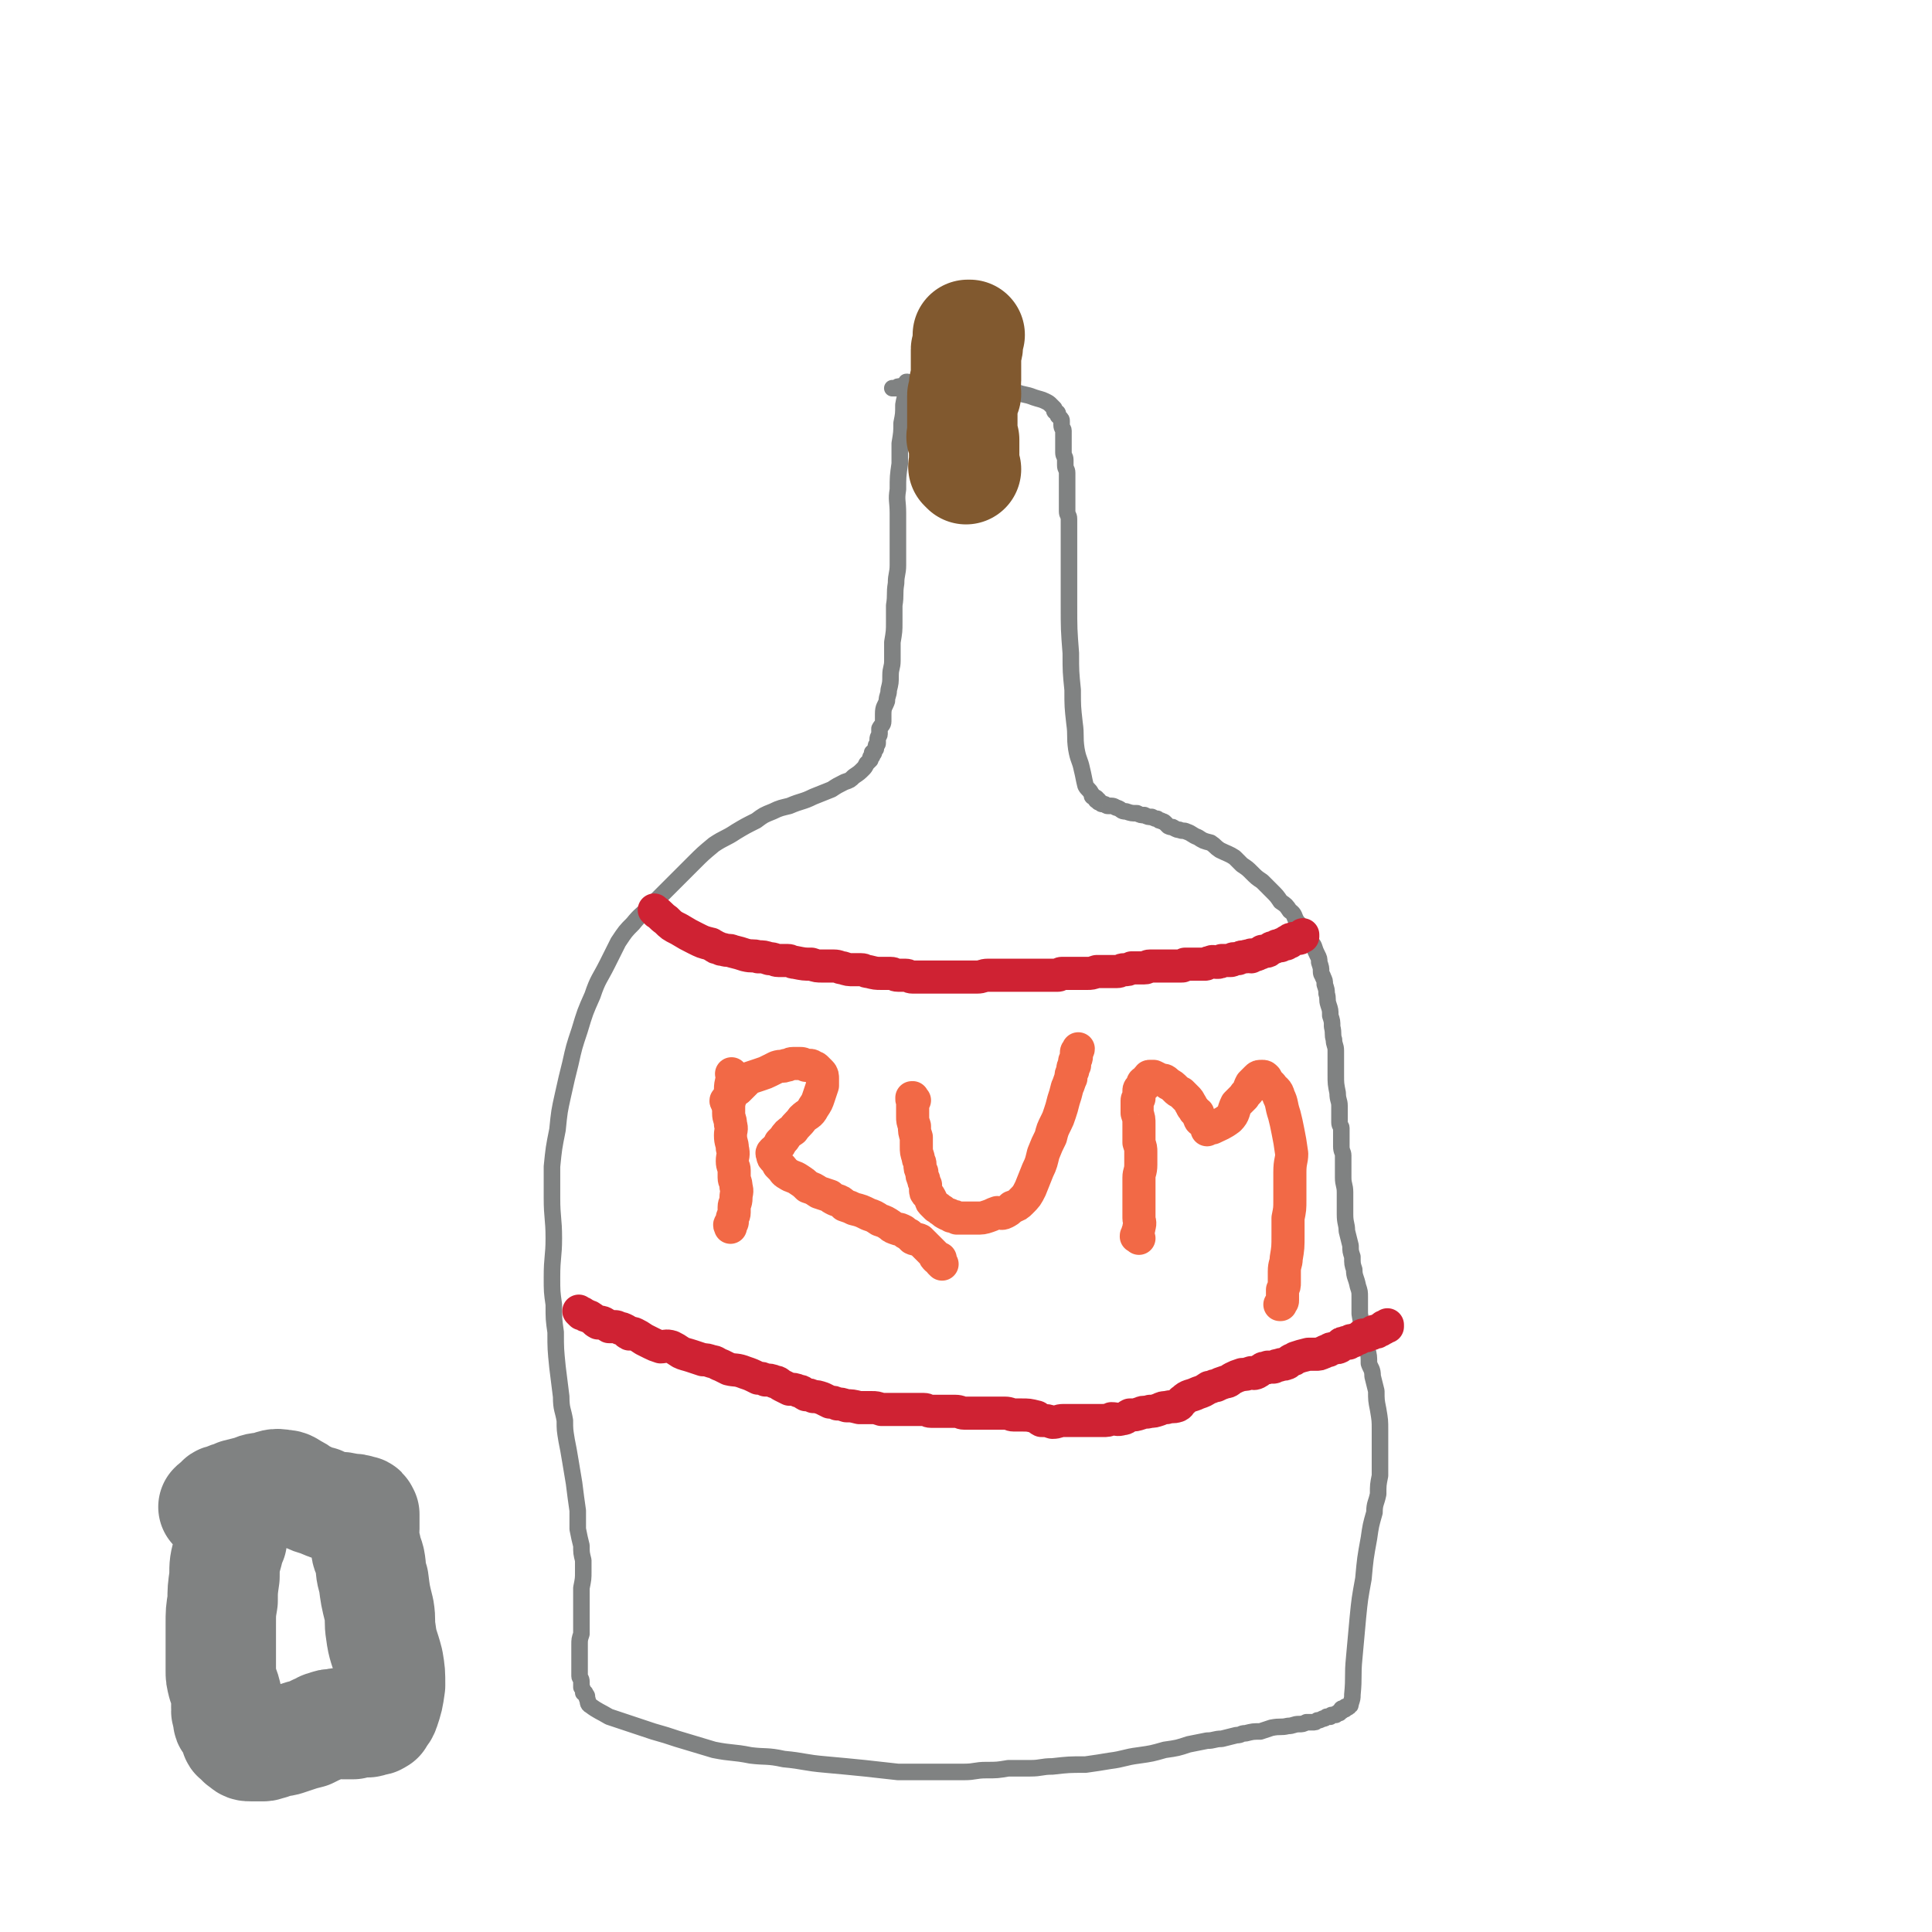 <svg viewBox='0 0 1050 1050' version='1.1' xmlns='http://www.w3.org/2000/svg' xmlns:xlink='http://www.w3.org/1999/xlink'><g fill='none' stroke='#808282' stroke-width='9' stroke-linecap='round' stroke-linejoin='round'><path d='M494,209c-1,-1 -1,-1 -1,-1 -1,-1 0,0 0,0 0,0 0,0 0,0 0,0 0,-1 0,0 -1,0 0,0 0,1 0,5 -1,5 -2,11 0,5 0,5 -1,10 0,5 0,5 -1,11 0,6 0,6 0,11 -1,7 -1,7 -1,14 -1,6 0,6 0,13 0,8 0,8 0,16 0,6 0,6 0,12 0,5 -1,5 -1,10 -1,6 0,6 -1,12 0,4 0,4 0,9 0,5 0,5 -1,11 0,5 0,5 0,10 0,4 -1,4 -1,8 0,4 0,4 -1,8 0,3 -1,3 -1,6 -1,3 -2,3 -2,7 0,2 0,2 0,4 0,2 -1,2 -2,4 0,1 0,1 0,3 0,1 -1,1 -1,3 0,1 0,1 0,2 0,1 -1,0 -1,2 0,0 0,0 0,1 0,0 0,0 -1,1 0,0 0,0 0,1 0,0 0,0 0,0 0,1 -1,0 -1,0 0,0 0,1 0,1 0,1 0,1 0,1 0,0 -1,0 -1,1 0,0 0,0 0,1 -1,1 -1,1 -2,2 -1,2 -1,2 -2,3 -2,2 -2,2 -5,4 -2,2 -2,2 -5,3 -4,2 -4,2 -7,4 -5,2 -5,2 -10,4 -6,3 -6,2 -13,5 -4,1 -5,1 -9,3 -5,2 -5,2 -9,5 -6,3 -6,3 -11,6 -6,4 -6,3 -12,7 -6,5 -6,5 -11,10 -7,7 -7,7 -14,14 -5,5 -5,5 -10,10 -4,4 -5,4 -9,9 -4,4 -4,4 -8,10 -3,6 -3,6 -6,12 -4,8 -5,8 -8,17 -4,9 -4,9 -7,19 -3,9 -3,9 -5,18 -2,8 -2,8 -4,17 -2,9 -2,9 -3,19 -2,10 -2,10 -3,20 0,9 0,9 0,17 0,11 1,11 1,22 0,10 -1,10 -1,21 0,8 0,8 1,15 0,8 0,8 1,15 0,9 0,9 1,19 1,8 1,8 2,16 0,7 1,7 2,13 0,5 0,5 1,11 1,5 1,5 2,11 1,6 1,6 2,12 1,8 1,8 2,15 0,5 0,5 0,10 1,5 1,5 2,9 0,4 0,4 1,8 0,3 0,3 0,6 0,4 0,4 -1,9 0,3 0,3 0,7 0,3 0,3 0,6 0,3 0,3 0,6 0,3 0,3 0,6 -1,3 -1,3 -1,6 0,3 0,3 0,5 0,3 0,3 0,5 0,2 0,2 0,4 0,1 0,1 0,3 0,1 1,1 1,3 0,0 0,1 0,2 0,1 0,1 0,1 1,1 1,2 1,3 0,0 0,0 1,0 0,0 0,0 0,1 0,0 1,0 1,1 0,0 0,0 0,1 1,2 0,3 2,4 4,3 5,3 10,6 6,2 6,2 12,4 6,2 6,2 12,4 7,2 7,2 13,4 10,3 10,3 20,6 10,2 10,1 20,3 8,1 9,0 18,2 11,1 11,2 23,3 11,1 11,1 21,2 9,1 9,1 18,2 9,0 9,0 18,0 9,0 9,0 18,0 6,0 6,-1 12,-1 6,0 6,0 12,-1 6,0 6,0 12,0 6,0 6,-1 12,-1 9,-1 9,-1 18,-1 7,-1 7,-1 13,-2 8,-1 8,-2 16,-3 7,-1 7,-1 14,-3 7,-1 7,-1 13,-3 5,-1 5,-1 10,-2 4,0 4,-1 8,-1 4,-1 4,-1 8,-2 3,0 2,-1 5,-1 4,-1 4,-1 8,-1 3,-1 3,-1 6,-2 5,-1 5,0 9,-1 3,0 3,-1 6,-1 2,0 2,0 4,-1 2,0 2,0 3,0 2,0 2,0 3,-1 1,0 1,0 3,-1 1,0 1,0 2,-1 0,0 1,0 2,0 0,0 0,-1 1,-1 0,0 1,0 2,0 0,0 0,-1 1,-1 0,0 0,0 1,0 0,0 0,-1 0,-1 0,0 1,0 1,0 1,0 0,-1 0,-1 0,-1 1,0 2,0 0,0 0,-1 0,-1 0,-1 1,0 1,0 1,0 1,0 1,-1 1,0 1,0 1,-1 1,-3 1,-3 1,-5 1,-10 0,-10 1,-20 1,-11 1,-11 2,-22 1,-10 1,-10 3,-21 1,-11 1,-11 3,-22 1,-7 1,-7 3,-14 0,-5 1,-5 2,-10 0,-5 0,-5 1,-10 0,-6 0,-6 0,-12 0,-7 0,-7 0,-13 0,-5 0,-5 -1,-11 -1,-5 -1,-5 -1,-10 -1,-4 -1,-4 -2,-8 0,-4 -1,-4 -2,-7 0,-4 0,-4 -1,-8 -1,-3 -1,-3 -2,-7 -1,-6 -1,-6 -2,-12 0,-5 0,-5 0,-9 0,-3 0,-3 -1,-6 -1,-5 -2,-5 -2,-9 -1,-3 -1,-3 -1,-7 -1,-3 -1,-3 -1,-6 -1,-4 -1,-4 -2,-8 0,-4 -1,-4 -1,-9 0,-6 0,-6 0,-12 0,-4 -1,-4 -1,-8 0,-3 0,-3 0,-6 0,-3 0,-3 0,-6 0,-2 -1,-2 -1,-5 0,-2 0,-2 0,-5 0,-2 0,-2 0,-5 0,-1 -1,-1 -1,-3 0,-2 0,-2 0,-4 0,-2 0,-2 0,-5 0,-3 -1,-3 -1,-7 -1,-5 -1,-5 -1,-10 0,-4 0,-4 0,-8 0,-2 0,-2 0,-5 0,-3 -1,-3 -1,-6 -1,-3 0,-3 -1,-7 0,-3 0,-3 -1,-6 0,-3 0,-3 -1,-6 -1,-3 0,-3 -1,-6 0,-2 0,-2 -1,-5 0,-2 0,-2 -1,-4 0,-1 -1,-1 -1,-3 0,-2 0,-2 -1,-5 0,-2 0,-2 -1,-4 -1,-2 -1,-2 -2,-5 -2,-3 -2,-3 -4,-6 -1,-1 -1,-1 -2,-3 -1,-2 -1,-2 -3,-4 -2,-3 -1,-4 -4,-6 -2,-3 -2,-3 -5,-5 -2,-3 -2,-3 -5,-6 -2,-2 -2,-2 -5,-5 -3,-2 -3,-2 -6,-5 -2,-2 -2,-2 -5,-4 -2,-2 -2,-2 -4,-4 -3,-2 -4,-2 -8,-4 -3,-2 -2,-2 -5,-4 -4,-1 -4,-1 -7,-3 -3,-1 -3,-2 -6,-3 -2,-1 -2,0 -4,-1 -1,0 -1,0 -3,-1 -1,-1 -1,0 -3,-1 -1,-1 -1,-1 -2,-2 -1,-1 -1,0 -2,-1 -1,0 -1,0 -2,-1 -1,0 -1,0 -3,-1 -2,0 -2,0 -4,-1 -2,0 -2,0 -4,-1 -3,0 -3,0 -6,-1 -3,0 -2,-1 -5,-2 -1,0 -1,-1 -3,-1 -1,0 -1,0 -2,0 -1,0 -1,-1 -2,-1 0,0 -1,0 -1,0 -1,0 0,-1 -1,-1 0,0 -1,0 -1,0 0,0 0,-1 0,-1 0,-1 -1,0 -1,0 -1,0 0,-1 0,-1 0,-1 -1,0 -2,-1 -1,0 0,-1 -1,-2 -1,-2 -2,-2 -3,-4 -1,-4 -1,-5 -2,-9 -1,-5 -2,-5 -3,-11 -1,-7 0,-7 -1,-14 -1,-9 -1,-9 -1,-18 -1,-10 -1,-10 -1,-20 -1,-13 -1,-13 -1,-27 0,-9 0,-9 0,-19 0,-5 0,-5 0,-9 0,-4 0,-4 0,-7 0,-3 0,-3 0,-6 0,-3 0,-3 0,-5 0,-2 -1,-2 -1,-4 0,-2 0,-2 0,-4 0,-2 0,-2 0,-4 0,-1 0,-1 0,-3 0,-1 0,-1 0,-3 0,-2 0,-2 0,-4 0,-1 0,-1 0,-3 0,-2 -1,-2 -1,-4 0,-1 0,-1 0,-3 0,-2 -1,-2 -1,-4 0,-1 0,-1 0,-3 0,-2 0,-2 0,-4 0,-1 0,-1 0,-3 0,-1 0,-1 0,-2 0,-1 -1,-1 -1,-3 0,-1 0,-1 0,-2 0,-1 0,-1 -1,-2 0,0 0,0 0,0 -1,-1 -1,-1 -1,-1 0,-1 0,-1 0,-1 0,-1 -1,-1 -1,-1 0,0 -1,0 -1,-1 0,0 0,-1 0,-1 -1,-1 -1,-1 -2,-2 -1,-1 -1,-1 -3,-2 -2,-1 -3,-1 -6,-2 -5,-2 -5,-1 -10,-3 -4,-1 -4,-1 -8,-2 -4,-1 -4,-1 -8,-2 -6,-1 -6,-1 -12,-2 -5,0 -5,0 -11,0 -5,0 -5,0 -9,0 -4,0 -4,1 -8,2 -3,0 -3,0 -6,1 -2,0 -2,0 -3,1 -1,0 -1,0 -1,0 -1,0 -1,0 -1,0 0,0 0,0 0,0 '/></g>
<g fill='none' stroke='#F26946' stroke-width='18' stroke-linecap='round' stroke-linejoin='round'><path d='M399,585c-1,-1 -1,-1 -1,-1 -1,-1 0,0 0,0 0,0 0,0 0,0 0,0 0,0 0,0 -1,-1 0,0 0,0 0,4 -1,4 -1,8 0,2 0,2 0,4 0,2 -1,2 -1,4 0,3 0,3 0,5 0,3 1,3 1,6 1,3 0,3 0,6 0,4 1,4 1,7 1,4 0,4 0,7 0,3 1,3 1,5 0,2 0,2 0,4 0,2 1,2 1,5 1,3 0,3 0,6 0,3 -1,3 -1,5 0,2 0,2 0,3 0,2 -1,2 -1,3 0,1 0,2 0,2 0,1 -1,1 -1,1 -1,1 0,1 0,2 0,0 0,0 0,0 '/><path d='M396,600c-1,-1 -1,-1 -1,-1 -1,-1 0,-1 0,-1 0,0 0,0 1,-1 1,-1 1,-2 2,-3 1,-1 1,-1 3,-2 1,-1 1,-1 2,-2 2,-2 2,-2 4,-4 3,-1 3,-1 6,-2 3,-1 3,-1 5,-2 2,-1 2,-1 4,-2 3,-1 3,0 5,-1 2,0 2,-1 4,-1 2,0 2,0 4,0 1,0 1,0 3,1 1,0 1,0 2,0 1,0 1,0 2,1 1,0 1,0 2,1 1,1 1,1 2,2 1,1 1,2 1,3 0,2 0,3 0,4 -1,3 -1,3 -2,6 -1,3 -1,3 -3,6 -2,4 -3,3 -6,6 -2,3 -3,3 -5,6 -3,2 -3,2 -5,5 -1,1 -1,1 -2,2 0,1 0,1 -1,2 -1,1 -1,1 -1,2 -1,0 -1,0 -2,1 0,0 0,0 0,0 -1,1 0,1 0,2 0,1 0,1 1,2 1,1 1,1 2,3 1,1 1,1 2,2 1,1 1,2 3,3 3,2 3,1 6,3 3,2 3,2 5,4 3,1 3,1 6,3 3,1 3,1 6,2 1,1 1,1 3,2 3,1 3,1 5,3 3,1 3,1 5,2 4,1 4,1 8,3 3,1 3,1 6,3 3,1 3,1 6,3 1,1 1,1 4,2 1,0 1,0 3,1 1,1 1,1 3,2 1,1 1,1 2,2 2,1 2,0 4,1 1,1 1,1 3,3 1,1 1,1 3,3 1,1 1,1 2,2 0,1 0,1 1,2 1,0 1,0 2,0 0,0 0,0 0,1 0,0 0,1 0,1 0,0 0,0 0,0 1,1 1,1 1,1 '/><path d='M497,598c-1,-1 -1,-1 -1,-1 -1,-1 0,0 0,0 0,0 0,0 0,0 0,0 0,0 0,0 -1,-1 0,0 0,0 0,0 0,0 0,0 0,0 0,0 0,0 -1,-1 0,0 0,0 0,0 0,0 0,0 0,0 0,0 0,0 -1,-1 0,0 0,0 0,0 0,0 0,0 0,0 0,-1 0,0 -1,0 0,1 0,2 0,4 0,4 0,8 0,2 0,2 1,5 0,3 0,3 1,6 0,3 0,3 0,5 0,3 0,3 1,6 0,2 1,2 1,4 0,2 0,2 1,4 0,2 0,2 1,4 0,1 0,1 1,3 0,1 0,1 0,2 0,2 0,2 1,3 1,1 1,1 2,3 0,1 0,1 1,2 1,1 1,1 2,2 2,1 1,1 3,2 1,1 1,1 3,2 1,0 1,0 2,1 2,0 2,0 3,1 2,0 2,0 4,0 2,0 2,0 3,0 2,0 2,0 3,0 4,0 4,0 7,-1 3,-1 2,-1 5,-2 2,0 2,1 4,0 2,-1 2,-1 4,-3 3,-1 3,-1 5,-3 3,-3 3,-3 5,-7 2,-5 2,-5 4,-10 2,-4 2,-5 3,-9 2,-5 2,-5 4,-9 1,-4 1,-4 3,-8 1,-2 1,-2 2,-5 1,-3 1,-3 2,-7 1,-3 1,-3 2,-7 1,-2 1,-3 2,-5 0,-2 0,-2 1,-4 0,-2 0,-2 1,-3 0,-1 0,-1 0,-2 0,-1 1,-1 1,-3 0,-1 0,-1 0,-2 0,-1 1,-1 1,-2 '/><path d='M619,673c-1,-1 -1,-1 -1,-1 -1,-1 0,0 0,0 0,0 0,0 0,0 0,0 -1,0 0,0 0,-3 1,-3 1,-5 1,-3 0,-3 0,-5 0,-5 0,-5 0,-10 0,-6 0,-6 0,-12 0,-3 1,-3 1,-7 0,-3 0,-4 0,-7 0,-2 0,-2 -1,-5 0,-3 0,-3 0,-5 0,-3 0,-3 0,-5 0,-3 0,-3 -1,-6 0,-1 0,-1 0,-3 0,-2 0,-2 0,-4 0,-1 1,-1 1,-1 0,-2 0,-2 0,-4 0,-1 0,-1 1,-2 0,0 0,0 1,0 0,-1 0,-1 1,-1 0,-1 -1,-1 -1,-1 0,-1 1,-1 1,-1 1,-1 1,-1 1,-1 1,0 0,-1 1,-1 1,-1 0,-1 1,-1 1,0 1,0 2,0 2,1 2,1 4,2 2,0 2,0 4,2 2,1 2,1 4,3 1,1 1,1 3,2 1,1 1,1 3,3 1,1 1,1 2,3 1,1 0,1 2,3 0,1 1,1 2,2 0,1 0,1 1,3 0,1 1,1 2,2 0,0 0,0 0,0 1,1 1,1 1,1 0,0 0,1 1,1 0,0 0,0 0,1 0,0 0,0 0,1 0,0 0,-1 1,-1 1,0 1,0 2,0 4,-2 5,-2 9,-5 3,-3 2,-4 4,-8 2,-2 2,-2 4,-4 1,-2 2,-2 3,-4 0,-1 0,-1 1,-3 0,0 0,0 1,-1 0,0 0,0 0,0 1,-1 1,-1 1,-1 1,-1 1,-1 1,-1 1,-1 1,-1 3,-1 1,0 1,0 2,1 1,2 1,2 3,4 2,3 3,2 4,6 2,4 1,4 3,10 1,4 1,4 2,9 1,5 1,5 2,12 0,4 -1,4 -1,10 0,3 0,3 0,6 0,4 0,4 0,9 0,5 0,5 -1,10 0,5 0,5 0,9 0,7 0,7 -1,13 0,3 -1,3 -1,7 0,3 0,3 0,6 0,2 0,2 -1,4 0,1 0,0 0,1 0,1 0,2 0,3 0,1 0,1 0,2 0,1 -1,0 -1,2 -1,0 0,0 0,0 0,0 0,0 0,0 '/></g>
<g fill='none' stroke='#CF2233' stroke-width='18' stroke-linecap='round' stroke-linejoin='round'><path d='M357,496c-1,-1 -1,-1 -1,-1 -1,-1 0,0 0,0 3,2 3,3 6,5 3,3 3,3 7,5 5,3 5,3 9,5 4,2 4,2 8,3 1,0 1,1 2,1 1,1 1,1 2,1 2,1 2,1 3,1 3,1 3,0 5,1 4,1 4,1 7,2 4,1 4,0 7,1 3,0 3,0 6,1 3,0 3,1 5,1 3,0 3,0 5,0 2,0 2,1 4,1 5,1 5,1 9,1 3,1 3,1 6,1 3,0 3,0 6,0 3,0 3,1 5,1 3,1 3,1 6,1 2,0 2,0 4,0 2,0 2,1 4,1 4,1 4,1 7,1 3,0 3,0 5,0 2,0 2,1 4,1 2,0 2,0 4,0 2,0 2,1 4,1 2,0 2,0 4,0 2,0 2,0 4,0 4,0 4,0 8,0 4,0 4,0 7,0 3,0 3,0 6,0 3,0 3,0 6,0 3,0 3,-1 6,-1 3,0 3,0 6,0 4,0 4,0 7,0 3,0 3,0 5,0 3,0 3,0 5,0 2,0 2,0 4,0 2,0 2,0 4,0 2,0 2,0 3,0 2,0 2,0 4,0 1,0 1,-1 2,-1 1,0 1,0 2,0 3,0 3,0 7,0 2,0 2,0 5,0 2,0 2,0 5,-1 1,0 1,0 3,0 2,0 2,0 4,0 2,0 2,0 4,0 2,0 2,-1 4,-1 2,0 2,0 4,-1 2,0 2,0 3,0 2,0 2,0 4,0 2,0 1,-1 3,-1 1,0 1,0 3,0 1,0 1,0 2,0 1,0 1,0 3,0 1,0 1,0 2,0 1,0 1,0 2,0 1,0 1,0 3,0 1,0 1,0 2,0 1,0 1,0 2,-1 1,0 1,0 2,0 2,0 2,0 5,0 2,0 2,0 4,0 1,0 1,-1 3,-1 1,-1 2,0 3,0 2,0 2,0 3,-1 1,0 1,0 3,0 1,0 1,0 2,0 1,0 0,-1 2,-1 0,0 1,0 2,0 2,-1 1,-1 4,-1 1,-1 1,0 3,0 0,0 0,-1 0,-1 1,0 1,0 2,0 2,0 1,-1 3,-1 0,0 0,0 1,-1 1,0 1,0 2,0 1,0 1,0 2,-1 1,0 0,-1 2,-1 0,0 1,0 2,-1 1,0 1,0 2,0 1,-1 0,-1 2,-1 0,-1 0,0 1,0 0,0 0,-1 0,-1 1,-1 1,0 2,0 0,0 0,-1 0,-1 0,-1 1,0 1,0 1,0 1,-1 1,-1 1,0 1,0 1,0 1,0 1,0 1,0 1,0 1,0 1,0 1,0 0,-1 1,-1 0,0 1,0 1,0 0,0 0,0 0,-1 '/><path d='M316,714c-1,-1 -1,-1 -1,-1 -1,-1 0,0 0,0 0,0 0,0 0,0 0,0 0,0 0,0 -1,-1 0,0 0,0 1,1 1,0 2,1 1,1 1,1 2,1 1,1 1,0 2,1 2,1 2,2 4,3 1,0 1,-1 3,0 2,1 1,1 3,2 1,0 1,0 3,0 1,0 1,0 3,1 1,0 1,0 3,1 1,1 0,1 2,2 1,0 1,-1 3,0 2,1 2,1 5,3 2,1 2,1 4,2 2,1 2,1 5,2 2,0 3,-1 6,0 2,1 2,1 5,3 2,1 3,1 6,2 3,1 3,1 6,2 2,0 2,0 5,1 2,0 2,1 5,2 2,1 2,1 4,2 4,1 4,0 9,2 3,1 3,1 7,3 2,0 2,0 4,1 2,0 3,0 5,1 2,0 2,1 4,2 2,1 2,1 4,2 2,0 3,0 5,1 2,0 2,1 4,2 2,0 2,0 4,1 2,0 2,0 5,1 2,1 2,1 4,2 2,0 2,0 4,1 2,0 2,0 5,1 3,0 3,0 7,1 3,0 3,0 7,0 2,0 2,0 5,1 2,0 2,0 4,0 3,0 3,0 6,0 1,0 1,0 3,0 3,0 3,0 6,0 2,0 2,0 4,0 2,0 2,1 4,1 2,0 2,0 5,0 2,0 2,0 4,0 2,0 2,0 4,0 3,0 3,1 5,1 4,0 4,0 7,0 3,0 3,0 6,0 2,0 2,0 5,0 2,0 2,0 4,0 3,0 3,1 5,1 2,0 2,0 4,0 4,0 4,0 8,1 1,0 1,1 3,2 3,0 3,0 6,1 3,0 3,-1 6,-1 4,0 4,0 9,0 3,0 3,0 6,0 3,0 3,0 6,0 3,0 3,0 5,-1 3,0 3,1 6,0 2,0 2,-1 4,-2 3,0 3,0 6,-1 2,-1 2,0 5,-1 2,0 2,0 5,-1 2,-1 2,-1 4,-1 3,-1 3,0 6,-1 2,-1 1,-2 3,-3 3,-3 4,-2 8,-4 3,-1 3,-1 6,-3 2,0 2,-1 4,-1 2,-1 2,-1 5,-2 2,0 2,-1 4,-2 2,-1 2,-1 5,-2 2,0 2,0 5,-1 1,0 1,1 3,0 2,-1 1,-1 3,-2 1,-1 2,0 3,-1 1,0 1,0 3,0 1,0 1,-1 3,-1 2,-1 2,0 4,-1 1,0 1,-1 3,-2 1,0 1,0 2,-1 3,-1 3,-1 7,-2 2,0 2,0 4,0 2,0 2,0 4,-1 1,0 1,-1 3,-1 1,-1 1,-1 2,-1 2,-1 2,0 4,-1 0,0 0,-1 1,-1 0,-1 0,-1 2,-1 0,-1 1,0 2,0 0,0 0,-1 1,-1 0,-1 0,0 1,0 1,0 0,-1 2,-1 1,-1 1,0 2,-1 1,0 1,-1 1,-1 1,-1 1,0 2,0 2,0 1,-1 3,-1 0,-1 0,0 0,0 1,0 0,-1 1,-1 1,-1 1,0 2,0 0,0 0,0 0,0 1,0 1,-1 1,-1 1,0 1,0 1,0 1,0 0,-1 1,-1 0,-1 1,0 1,0 0,0 0,-1 0,-1 0,0 1,0 2,0 0,0 0,-1 0,-1 '/></g>
<g fill='none' stroke='#81592F' stroke-width='60' stroke-linecap='round' stroke-linejoin='round'><path d='M525,255c-1,-1 -1,-1 -1,-1 -1,-1 0,0 0,0 0,0 0,0 0,0 0,-1 0,-1 0,-2 0,-1 0,-1 0,-2 0,-1 0,-1 0,-2 0,-2 0,-2 0,-3 0,-1 0,-1 0,-3 0,-1 0,-1 0,-3 0,-1 -1,0 -1,-1 -1,-1 0,-1 0,-1 0,-1 0,-1 0,-3 0,0 0,0 0,0 0,-1 0,-1 0,-1 0,-1 0,-1 0,-2 0,-1 0,-1 0,-1 0,-2 0,-2 0,-4 0,-1 0,-1 0,-1 0,-2 0,-2 0,-3 0,-1 0,-1 0,-2 0,-1 0,-1 0,-2 0,-1 0,-1 0,-1 0,-1 0,-2 0,-2 0,-1 1,-1 2,-1 0,-1 -1,-1 -1,-1 0,-1 0,-1 0,-1 0,-1 0,-1 0,-1 0,-1 0,-1 0,-2 0,-1 1,-1 1,-2 0,0 0,-1 0,-1 0,-1 0,-1 0,-1 0,-2 0,-2 0,-3 0,-1 0,-1 0,-1 0,-3 0,-3 0,-5 0,-1 0,-1 0,-3 0,-1 0,-1 0,-3 0,-1 1,0 1,-2 0,-1 0,-1 0,-3 0,0 0,0 0,-1 0,0 0,0 0,0 0,-1 0,-1 0,-1 0,0 0,-1 0,-1 0,0 1,0 1,0 '/></g>
<g fill='none' stroke='#808282' stroke-width='60' stroke-linecap='round' stroke-linejoin='round'><path d='M126,837c-1,-1 -1,-1 -1,-1 -1,-1 0,0 0,0 0,0 0,0 0,0 -1,4 -1,4 -1,7 -2,7 -2,7 -2,14 -1,7 -1,7 -1,13 -1,6 -1,6 -1,13 0,4 0,4 0,9 0,4 0,4 0,8 0,4 0,4 0,8 0,3 0,3 1,7 1,3 1,2 2,6 0,3 0,3 0,7 1,1 0,1 0,2 0,1 1,1 2,3 0,0 -1,1 -1,2 0,1 1,0 1,1 1,1 1,1 2,3 0,1 0,1 1,3 0,2 0,2 2,3 0,0 0,0 0,0 1,1 1,2 2,2 2,2 2,2 5,2 2,0 3,0 6,0 2,0 2,-1 4,-1 4,-2 4,-1 8,-2 3,-1 3,-1 6,-2 3,-1 3,-1 7,-2 2,-1 2,-1 4,-2 3,-1 3,-2 5,-2 2,-1 2,-1 5,-1 2,-1 2,0 4,0 1,0 2,0 3,0 2,0 2,0 3,0 1,0 1,-1 3,-1 1,-1 1,0 3,0 1,0 1,0 2,0 1,0 1,-1 2,-1 1,0 2,0 2,0 1,0 1,-1 2,-1 1,-3 2,-2 3,-5 2,-6 2,-6 3,-13 0,-7 0,-7 -1,-13 -2,-8 -3,-8 -4,-16 -1,-6 0,-6 -1,-12 -2,-8 -2,-8 -3,-16 -2,-6 -1,-6 -2,-11 -1,-4 -2,-4 -2,-7 -1,-3 -1,-3 -1,-5 -1,-3 0,-3 0,-5 0,-2 0,-2 0,-4 0,-1 0,-1 0,-1 0,-1 0,-1 0,-1 0,-1 0,-1 0,-1 0,-1 0,-1 0,-1 -1,-2 -1,-2 -2,-2 -3,-1 -3,-1 -6,-1 -4,-1 -4,-1 -7,-1 -5,-1 -5,-1 -9,-3 -4,-1 -4,-1 -8,-3 -3,-1 -3,-2 -5,-3 -4,-2 -4,-3 -7,-3 -5,-1 -5,0 -9,1 -4,1 -4,0 -8,2 -4,1 -4,1 -8,2 -4,2 -4,1 -7,3 -2,0 -2,0 -3,2 -1,0 -1,0 -1,1 -1,0 -1,0 -2,1 '/></g>
</svg>